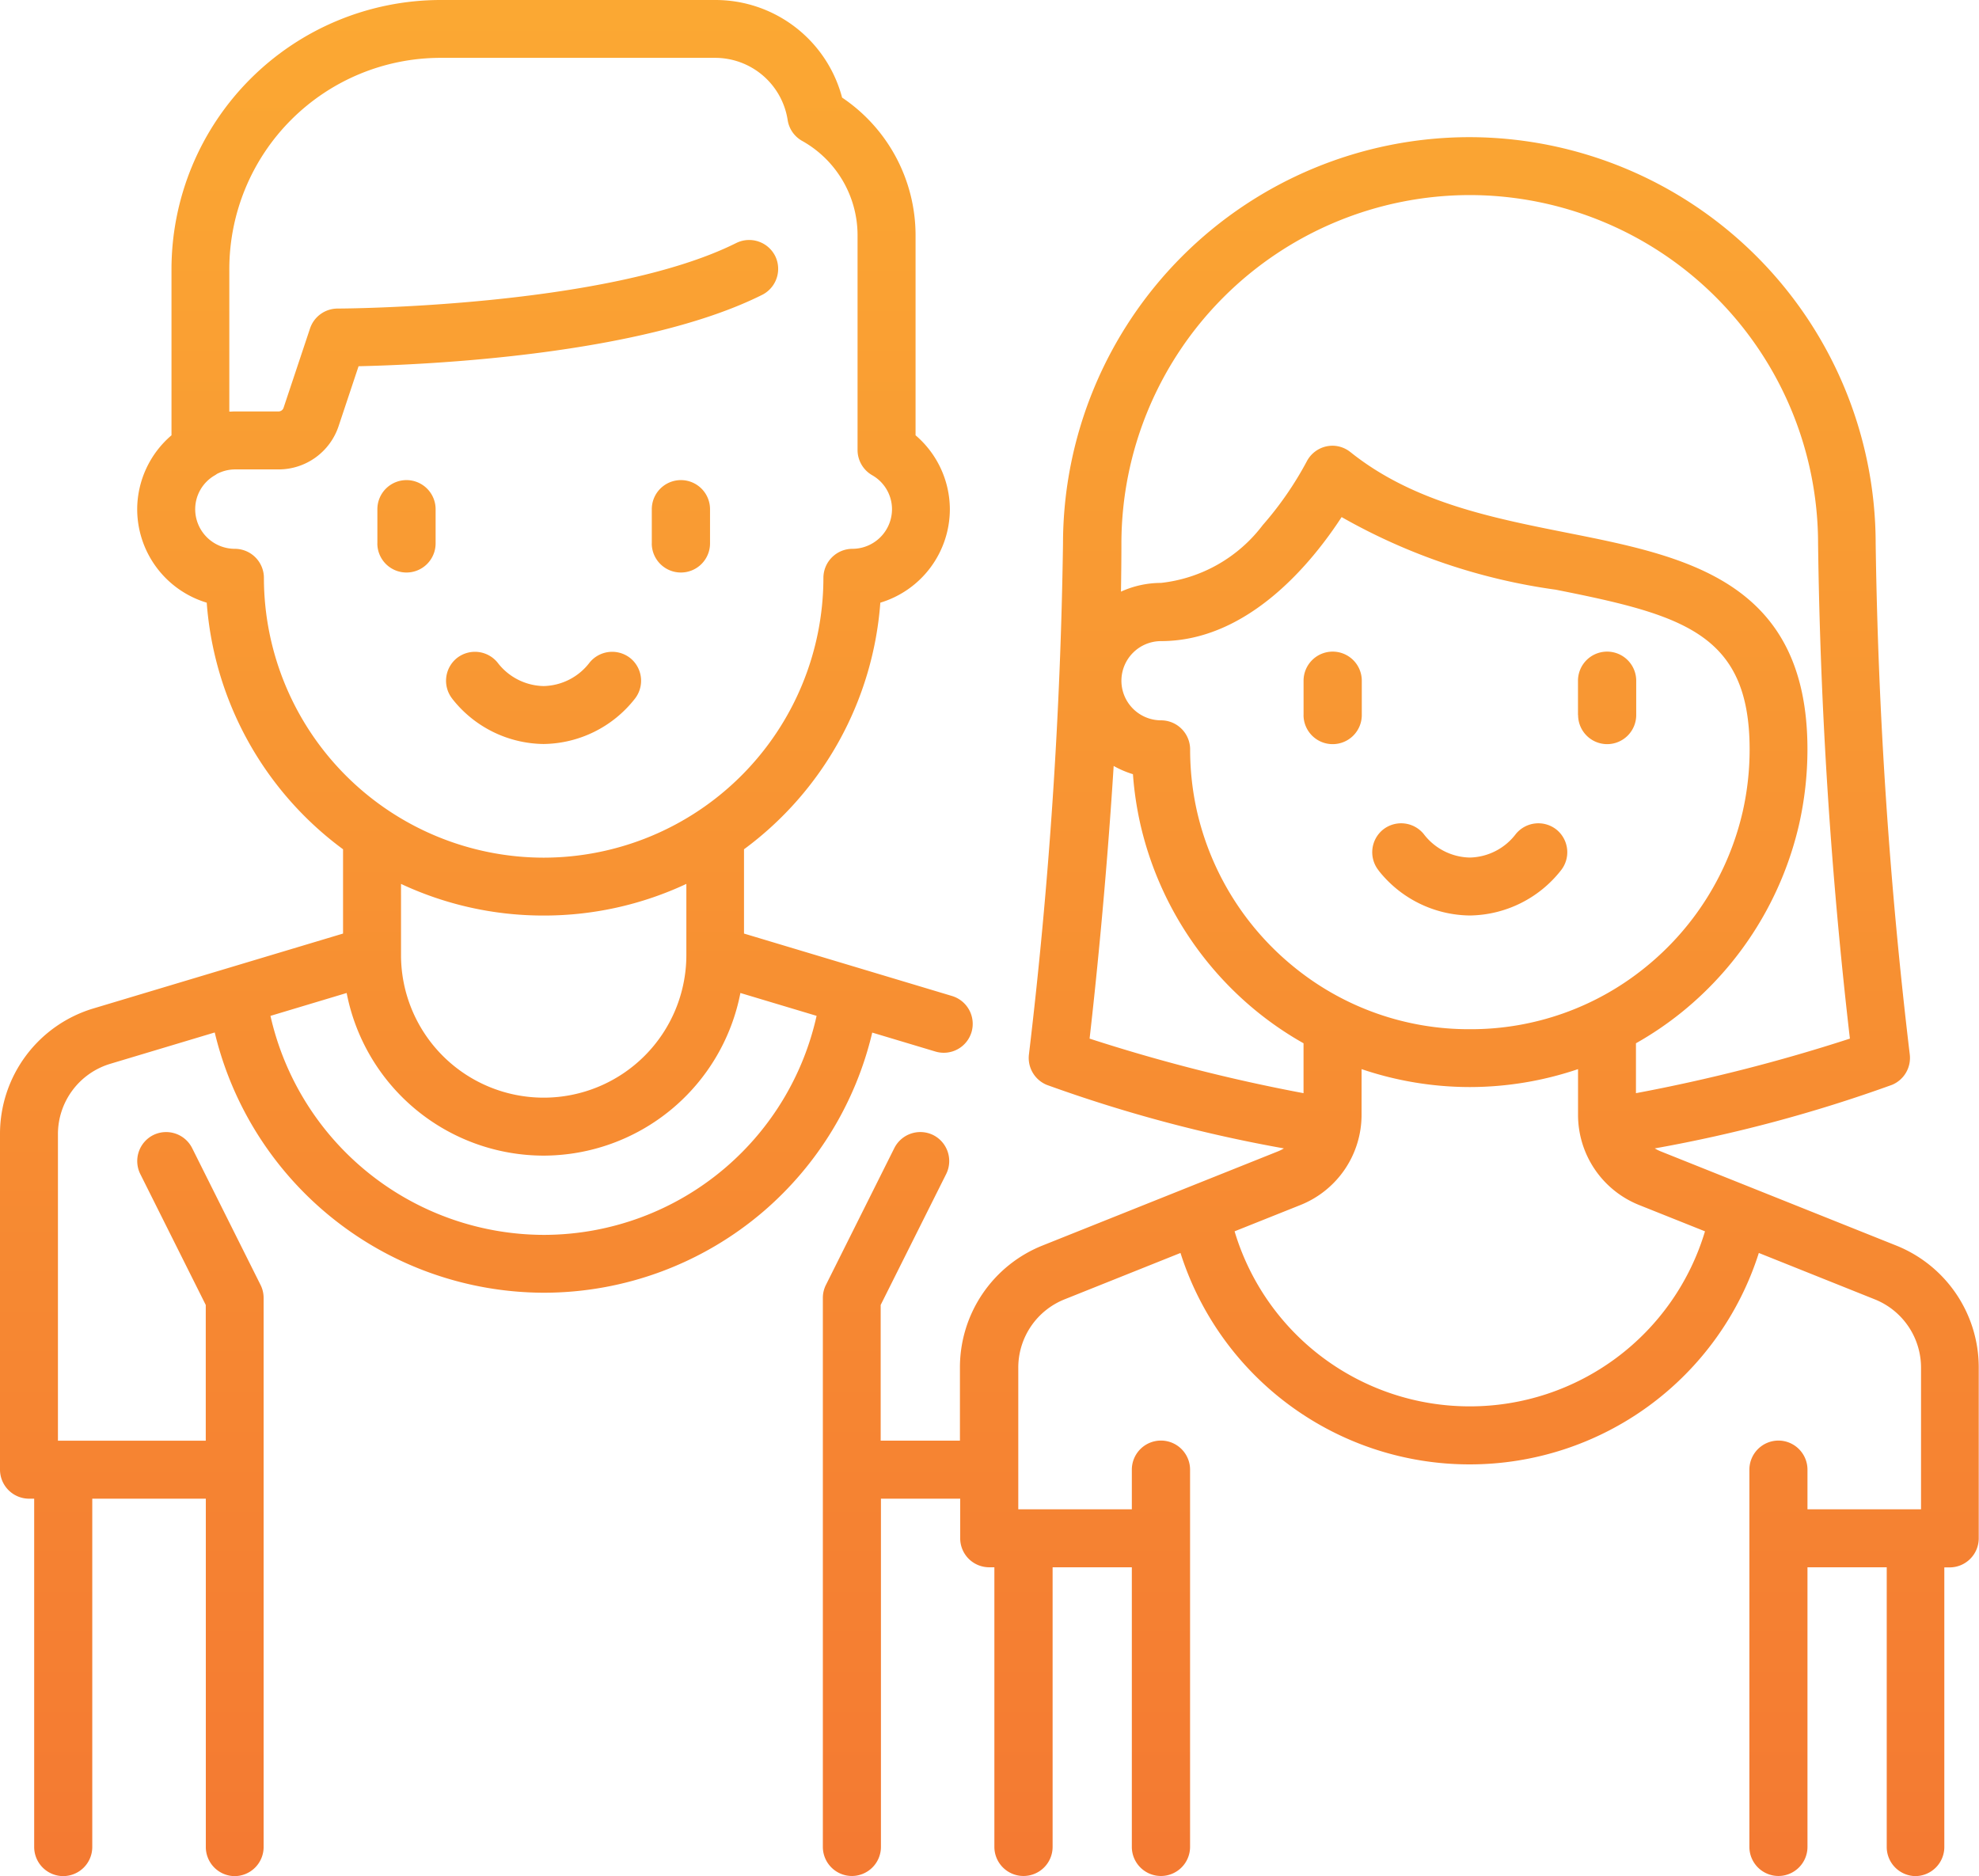 <svg xmlns="http://www.w3.org/2000/svg" width="67.969" height="64.434">
  <defs>
    <linearGradient id="a" x1="0.5" x2="0.5" y2="1" gradientUnits="objectBoundingBox">
      <stop offset="0" stop-color="#fba933"/>
      <stop offset="1" stop-color="#f47932"/>
    </linearGradient>
  </defs>
  <path data-name="Union 18" d="M-3915.2,63.439V53.831h-2.722v9.608a1,1,0,0,1-.995.995,1,1,0,0,1-1-.995V50.479a1,1,0,0,1,1-1,1,1,0,0,1,.995,1v1.36h3.9V46.981a2.527,2.527,0,0,0-1.6-2.357l-3.971-1.589a10.416,10.416,0,0,1-9.932,7.262,10.415,10.415,0,0,1-9.931-7.262l-3.971,1.589a2.525,2.525,0,0,0-1.6,2.357v4.858h3.9v-1.36a1,1,0,0,1,1-1,1,1,0,0,1,1,1v12.96a1,1,0,0,1-1,.995,1,1,0,0,1-1-.995V53.831h-2.721v9.608a1,1,0,0,1-1,.995,1,1,0,0,1-1-.995V53.831h-.182a1,1,0,0,1-.7-.291,1,1,0,0,1-.292-.705v-1.36h-2.722V63.439a1,1,0,0,1-1,.995,1,1,0,0,1-.995-.995V44.588a.991.991,0,0,1,.1-.444l2.356-4.714a1,1,0,0,1,1.335-.444,1,1,0,0,1,.446,1.335l-2.251,4.5v4.66h2.722v-2.5a4.509,4.509,0,0,1,2.848-4.206l8.079-3.231a1.359,1.359,0,0,0,.2-.1,49.378,49.378,0,0,1-8.147-2.183,1,1,0,0,1-.61-1.045,168.179,168.179,0,0,0,1.17-17.549,13.972,13.972,0,0,1,13.956-13.956,13.971,13.971,0,0,1,13.955,13.955,167.971,167.971,0,0,0,1.171,17.55,1,1,0,0,1-.61,1.045,49.563,49.563,0,0,1-8.148,2.183,1.441,1.441,0,0,0,.2.1l8.079,3.231a4.509,4.509,0,0,1,2.848,4.206v5.854a1,1,0,0,1-1,1h-.182v9.608a1,1,0,0,1-1,.995A1,1,0,0,1-3915.2,63.439Zm-18.037-25.159a3.337,3.337,0,0,1-2.108,3.112l-2.253.9a8.425,8.425,0,0,0,8.078,6.012,8.427,8.427,0,0,0,8.078-6.012l-2.253-.9a3.336,3.336,0,0,1-2.107-3.112V36.721a11.617,11.617,0,0,1-3.717.616,11.609,11.609,0,0,1-3.717-.616Zm-.375-22.746c2.144,1.714,4.83,2.247,7.427,2.764,4.062.806,8.262,1.64,8.262,7.439a11.731,11.731,0,0,1-.287,2.577,11.649,11.649,0,0,1-4.025,6.448,11.481,11.481,0,0,1-1.578,1.071v1.714a58.944,58.944,0,0,0,7.348-1.874,166.586,166.586,0,0,1-1.093-17A11.978,11.978,0,0,0-3929.521,6.7a11.977,11.977,0,0,0-11.964,11.964c0,.547-.006,1.1-.015,1.657a3.329,3.329,0,0,1,1.375-.3,5.079,5.079,0,0,0,3.494-1.986,11.617,11.617,0,0,0,1.507-2.178,1,1,0,0,1,.677-.525,1,1,0,0,1,.213-.023A.99.99,0,0,1-3933.613,15.534Zm-8.966,20.139a59.1,59.1,0,0,0,7.348,1.874V35.833a11.5,11.5,0,0,1-1.578-1.071,11.65,11.65,0,0,1-4.025-6.448,11.626,11.626,0,0,1-.256-1.723,3.354,3.354,0,0,1-.662-.283C-3942.014,30.495-3942.4,34.129-3942.578,35.673Zm2.453-13.653a1.363,1.363,0,0,0-1.36,1.361,1.362,1.362,0,0,0,1.36,1.36,1,1,0,0,1,1,1,9.664,9.664,0,0,0,.238,2.136,9.652,9.652,0,0,0,3.335,5.341,9.5,9.5,0,0,0,6.035,2.132,9.5,9.5,0,0,0,6.035-2.132,9.65,9.65,0,0,0,3.335-5.34,9.679,9.679,0,0,0,.238-2.137c0-3.979-2.283-4.618-6.659-5.487a20.539,20.539,0,0,1-7.354-2.494C-3934.916,19.286-3937.106,22.02-3940.125,22.02Zm-32.806,41.418V51.475h-3.9V63.438a1,1,0,0,1-.995,1,1,1,0,0,1-1-1V51.475H-3979a1,1,0,0,1-1-1V38.97a4.5,4.5,0,0,1,3.228-4.339l8.554-2.566V29.17a11.588,11.588,0,0,1-4.682-8.47,3.357,3.357,0,0,1-2.388-3.21,3.353,3.353,0,0,1,1.178-2.539V9.242A9.253,9.253,0,0,1-3964.867,0h9.425a4.5,4.5,0,0,1,4.364,3.352,5.7,5.7,0,0,1,2.523,4.713v6.886a3.355,3.355,0,0,1,1.178,2.539,3.358,3.358,0,0,1-2.388,3.21,11.591,11.591,0,0,1-4.682,8.47v2.895l7.147,2.145a1,1,0,0,1,.667,1.24.994.994,0,0,1-.953.709.987.987,0,0,1-.287-.042l-2.17-.651a11.609,11.609,0,0,1-3.727,6.135,11.6,11.6,0,0,1-7.563,2.8,11.65,11.65,0,0,1-11.292-8.939l-3.576,1.073a2.523,2.523,0,0,0-1.809,2.431V49.483h5.077V44.822l-2.25-4.5a1,1,0,0,1,.445-1.335,1,1,0,0,1,1.336.444l2.356,4.713a1,1,0,0,1,.1.445v18.85a1,1,0,0,1-1,1A1,1,0,0,1-3972.931,63.438Zm2.22-28.546a9.647,9.647,0,0,0,9.379,7.522,9.6,9.6,0,0,0,6.264-2.323,9.607,9.607,0,0,0,3.114-5.2l-2.617-.785a6.9,6.9,0,0,1-6.761,5.586,6.9,6.9,0,0,1-6.762-5.586Zm4.484-2.088v.015a4.9,4.9,0,0,0,4.9,4.882,4.9,4.9,0,0,0,4.9-4.9V30.359a11.524,11.524,0,0,1-4.9,1.087,11.521,11.521,0,0,1-4.9-1.087Zm-6.323-16.526c-.021.015-.041.03-.063.043a1.343,1.343,0,0,0-.683,1.169,1.362,1.362,0,0,0,1.36,1.36,1,1,0,0,1,1,1,9.619,9.619,0,0,0,9.608,9.608,9.619,9.619,0,0,0,9.608-9.608,1,1,0,0,1,.995-1,1.362,1.362,0,0,0,1.361-1.36,1.345,1.345,0,0,0-.683-1.169,1,1,0,0,1-.5-.861v-7.4a3.717,3.717,0,0,0-1.906-3.222.993.993,0,0,1-.494-.711,2.521,2.521,0,0,0-2.5-2.14h-9.425a7.259,7.259,0,0,0-7.252,7.251v4.9c.061,0,.122-.006.183-.006h1.507a.182.182,0,0,0,.173-.125l.91-2.729a1,1,0,0,1,.944-.68c.093,0,9.247-.029,13.693-2.251a1,1,0,0,1,1.337.445,1,1,0,0,1-.446,1.335c-4.145,2.073-11.522,2.4-13.862,2.452l-.686,2.058a2.172,2.172,0,0,1-2.062,1.486h-1.507A1.362,1.362,0,0,0-3972.55,16.278Zm39.9,13.62a1,1,0,0,1,.146-1.4,1,1,0,0,1,1.4.146,2.037,2.037,0,0,0,1.583.81,2.037,2.037,0,0,0,1.583-.81,1,1,0,0,1,1.4-.146,1,1,0,0,1,.146,1.4,4.043,4.043,0,0,1-3.129,1.546A4.043,4.043,0,0,1-3932.651,29.9Zm6.846-5.34V23.381a1,1,0,0,1,1-1,1,1,0,0,1,1,1v1.178a1,1,0,0,1-1,1A1,1,0,0,1-3925.8,24.559Zm-9.425,0V23.381a1,1,0,0,1,1-1,1,1,0,0,1,1,1v1.178a1,1,0,0,1-1,1A1,1,0,0,1-3935.23,24.559Zm-29.231-.55a1,1,0,0,1,.146-1.4,1,1,0,0,1,1.4.146,2.037,2.037,0,0,0,1.583.81,2.037,2.037,0,0,0,1.583-.81,1,1,0,0,1,1.4-.146,1,1,0,0,1,.146,1.4,4.043,4.043,0,0,1-3.129,1.546A4.043,4.043,0,0,1-3964.461,24.008Zm6.846-5.34V17.49a1,1,0,0,1,1-1,1,1,0,0,1,1,1v1.179a1,1,0,0,1-1,.995A1,1,0,0,1-3957.615,18.668Zm-9.425,0V17.49a1,1,0,0,1,1-1,1,1,0,0,1,1,1v1.179a1,1,0,0,1-1,.995A1,1,0,0,1-3967.04,18.668Z" transform="translate(3980)" fill="url(#a)"/>
</svg>

